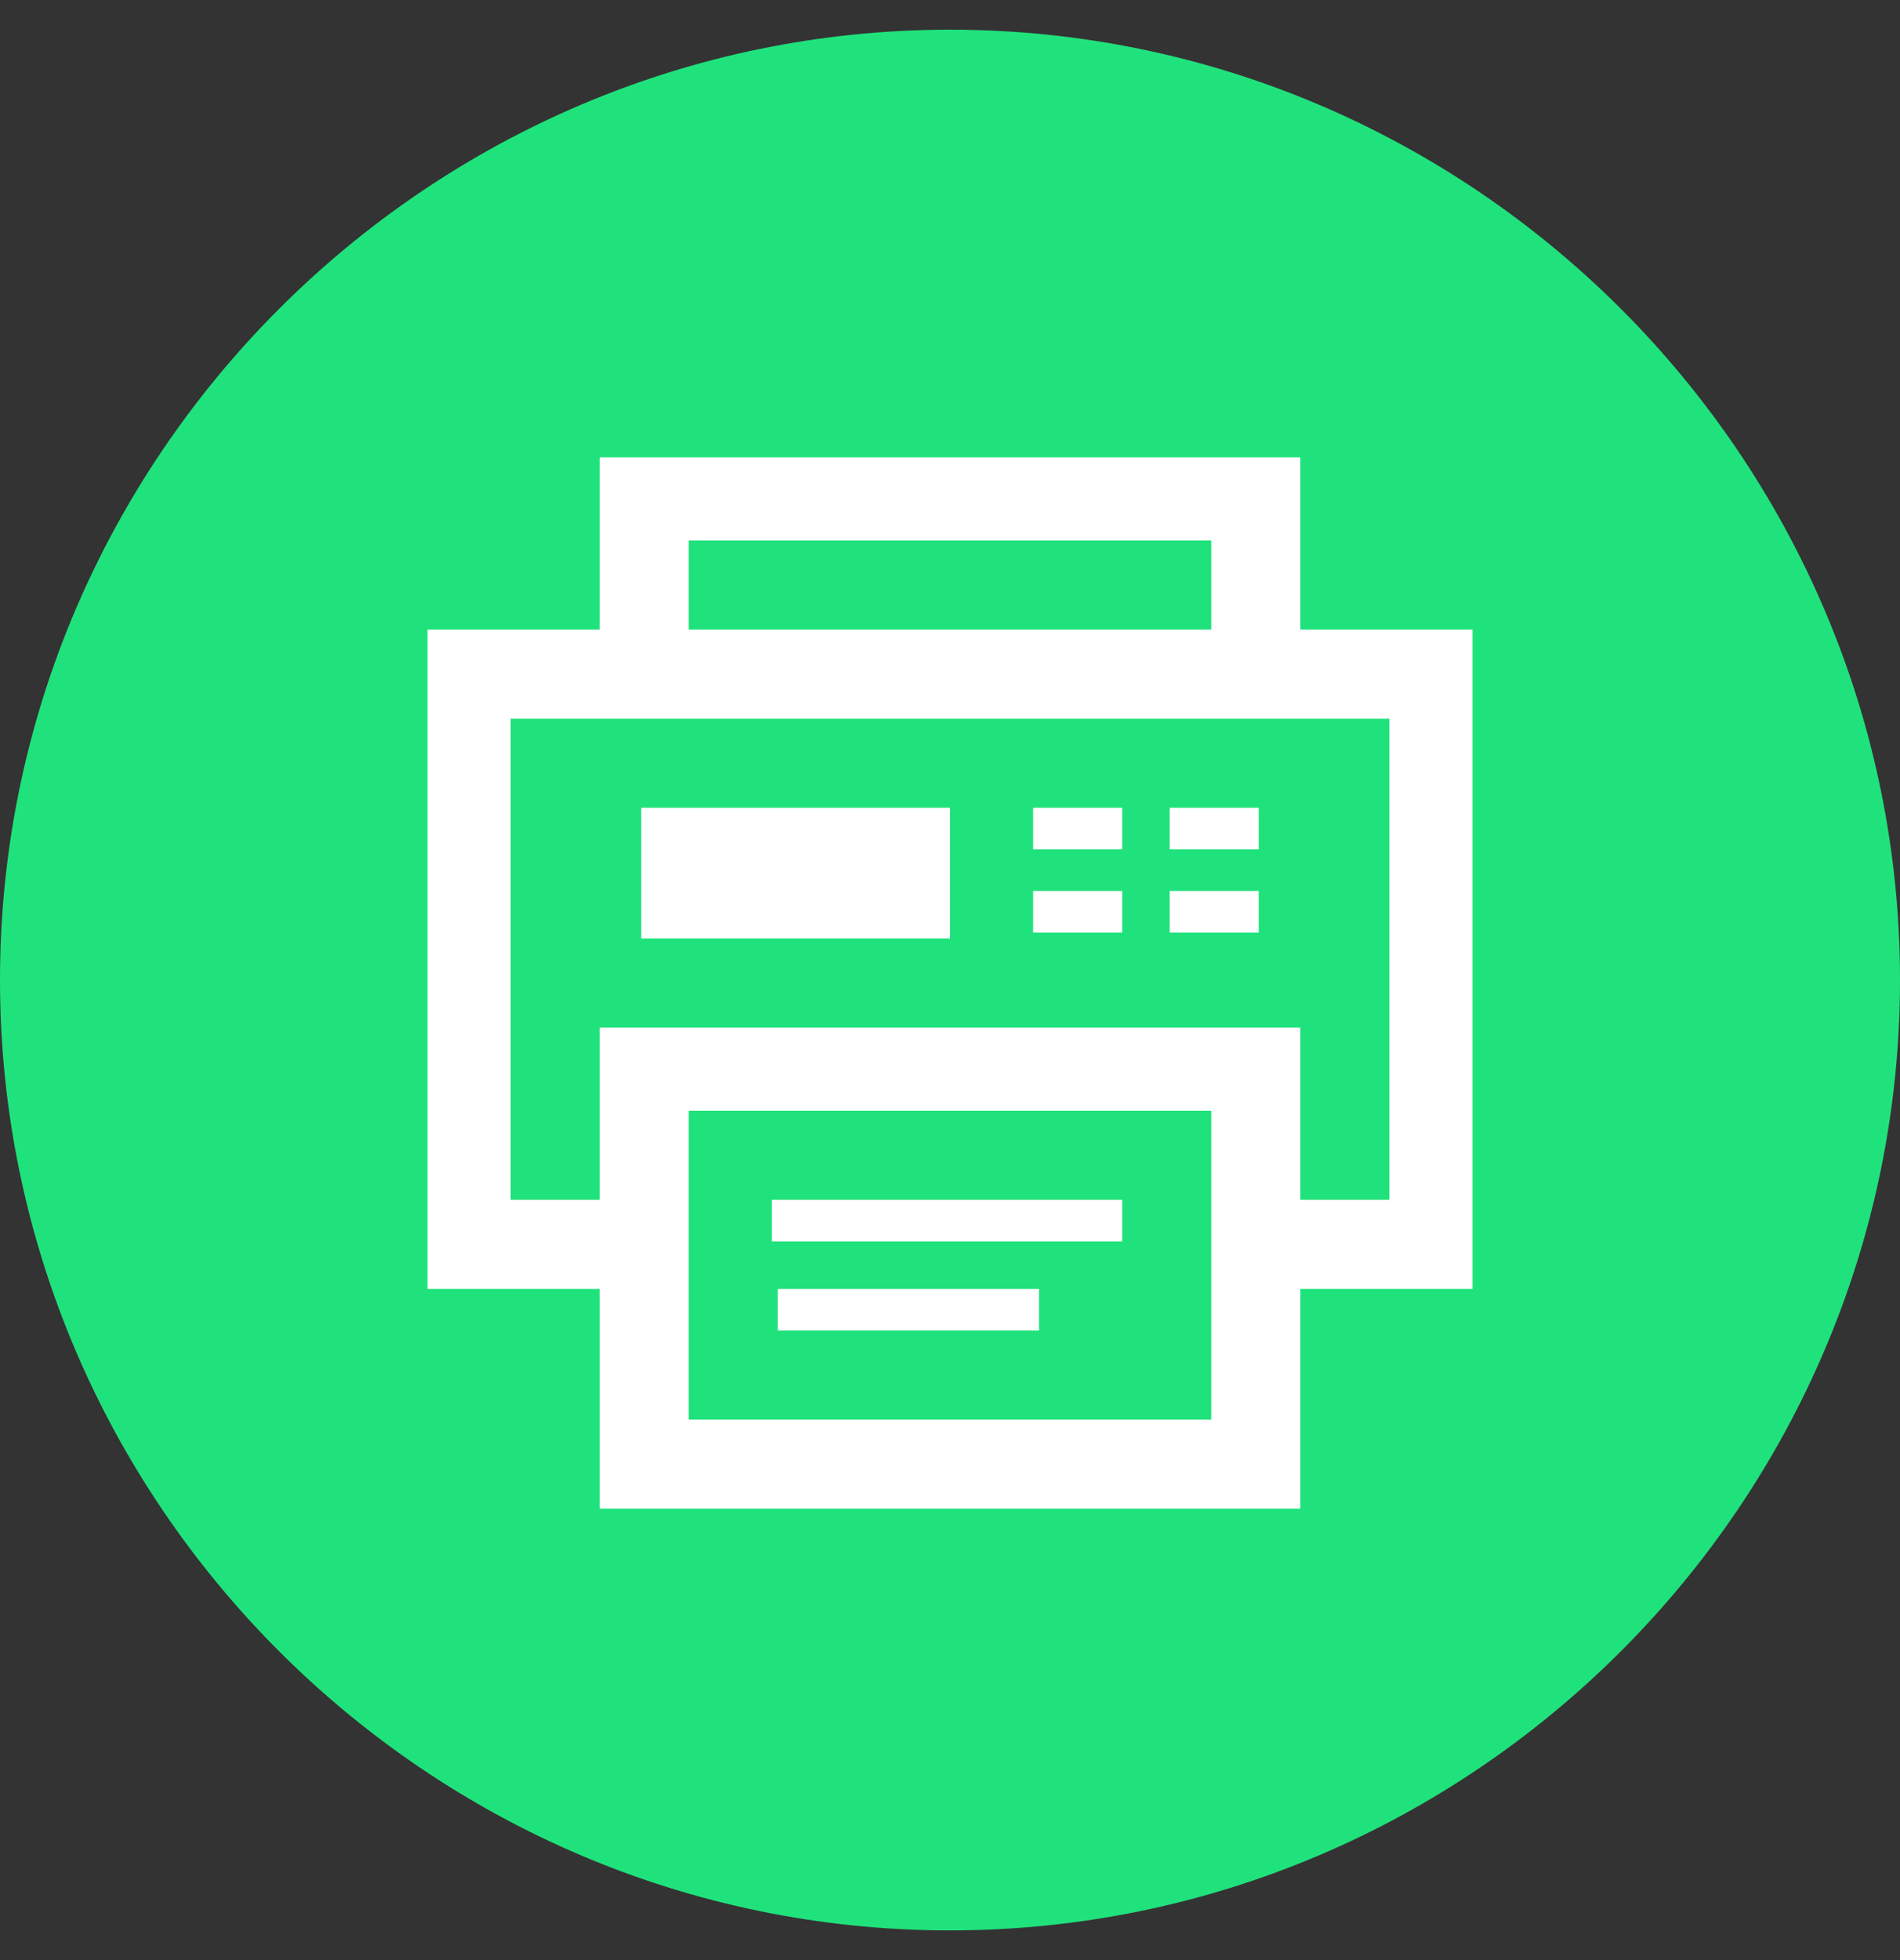 <svg xmlns="http://www.w3.org/2000/svg" xmlns:xlink="http://www.w3.org/1999/xlink" id="katman_1" x="0px" y="0px" viewBox="0 0 32 33" style="enable-background:new 0 0 32 33;" xml:space="preserve"><rect x="0" y="0" width="32" height="33" fill="#333333" stroke="none"/><style type="text/css">	.st0{fill:#20E27C;}	.st1{fill:#FFFFFF;}</style><path class="st0" d="M16,0.5L16,0.5c8.8,0,16,7.2,16,16l0,0c0,8.8-7.2,16-16,16l0,0c-8.8,0-16-7.2-16-16l0,0C0,7.7,7.2,0.5,16,0.5z"></path><path class="st1" d="M17.5,22.4h-4.4v-0.7h4.4V22.4z M21.2,13.6h-1.5v0.7h1.5V13.6z M18.9,20.2h-5.9v0.7h5.9V20.2z M24.8,10.6v11.1 h-2.9v3.7H10.1v-3.7H7.2V10.6h2.9V7.7h11.8v2.9H24.8z M11.6,10.6h8.8V9.1h-8.8V10.6z M20.4,18.7h-8.8v5.2h8.8V18.7z M23.4,12.1H8.6 v8.1h1.5v-2.9h11.8v2.9h1.5V12.1z M16,13.6h-5.2v2.2H16V13.6z M21.2,15h-1.5v0.7h1.5V15z M18.9,15h-1.5v0.7h1.5V15z M18.9,13.6h-1.5 v0.7h1.5V13.6z"></path></svg>
